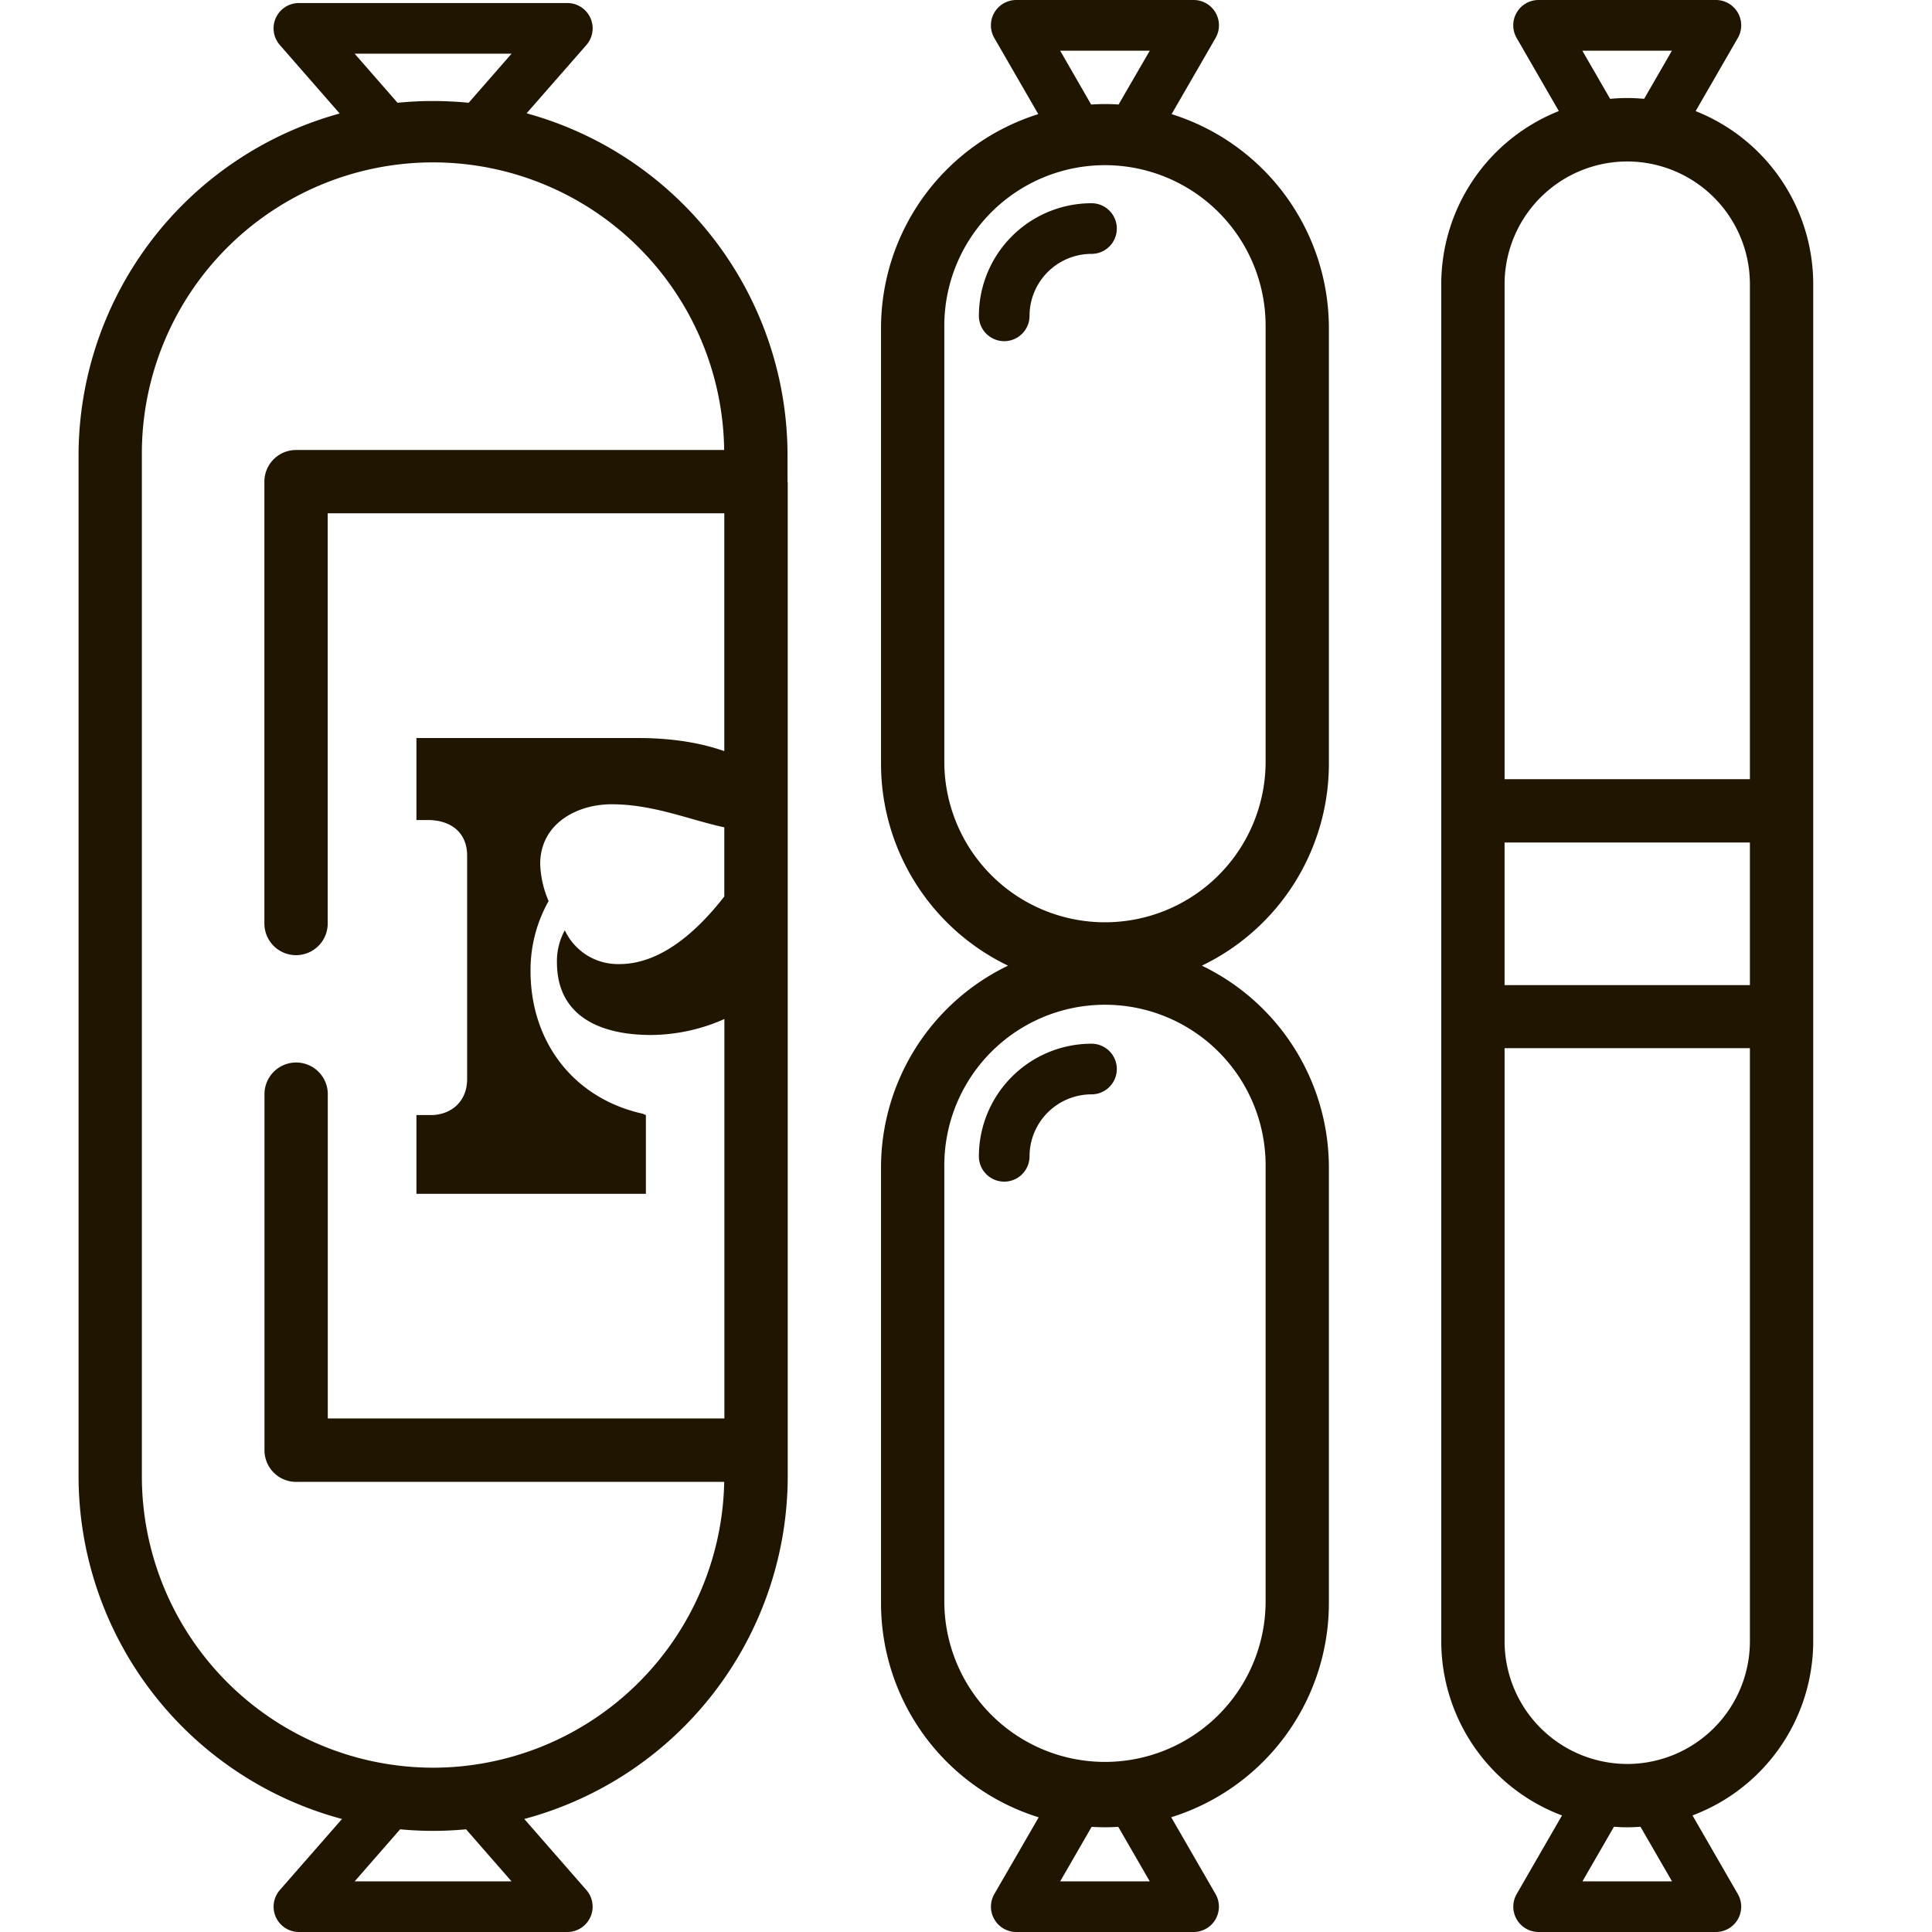 <svg id="Слой_1" data-name="Слой 1" xmlns="http://www.w3.org/2000/svg" viewBox="0 0 682 682"><defs><style>.cls-1{fill:#201600;}</style></defs><title>Значки_для сайта</title><path class="cls-1" d="M278,170c0-.07,0-.13,0-.19v-9A125.28,125.28,0,0,0,185.89,40L207,15.89a8.94,8.94,0,0,0-6.73-14.82H105.51a8.94,8.94,0,0,0-6.73,14.82l21.13,24.18A125.36,125.36,0,0,0,27.73,160.8V521.16a125.36,125.36,0,0,0,93,120.94L98.78,667.19A8.94,8.94,0,0,0,105.51,682h94.76A8.94,8.94,0,0,0,207,667.19L185.07,642.1a125.36,125.36,0,0,0,93-120.94v-9c0-.07,0-.13,0-.19s0-.13,0-.19V170.22C278,170.16,278,170.09,278,170ZM125.19,18.95h55.39L165.44,36.28q-6.22-.61-12.55-.62t-12.55.63Zm55.39,645.18H125.19l16.06-18.38c3.83.36,7.71.55,11.64.55s7.8-.19,11.63-.55ZM152.89,624A102.91,102.91,0,0,1,50.08,521.16V160.8a102.78,102.78,0,0,1,205.55-1.95H104.5A11.17,11.17,0,0,0,93.33,170V326a11.17,11.17,0,1,0,22.35,0V181.2h140v83.94c-9.91-3.46-20.63-4.6-30-4.61H147v28.94H151c8,0,13.9,4.26,13.9,12.59v78.81c0,8.34-6.06,12.75-12.76,12.75H147v27.8H228v-27.8l-1.14-.48c-24.37-5.4-39.58-25.35-39.58-50.36a49.54,49.54,0,0,1,6.38-24.7A36,36,0,0,1,190.69,305c0-14.22,12.92-21.09,25.18-21.09,14.76,0,27.28,5.43,39.81,8.14v24.41c-9.87,12.69-22.66,23.86-37,23.86a20.68,20.68,0,0,1-19.3-11.93,22.57,22.57,0,0,0-2.78,11.29c0,19.13,15.38,25.67,33.2,25.67a64.54,64.54,0,0,0,25.91-5.63v141h-140V386.24a11.17,11.17,0,1,0-22.35,0v125.7a11.17,11.17,0,0,0,11.17,11.17H255.65A102.91,102.91,0,0,1,152.89,624Z"/><path class="cls-1" d="M413.58,40.29l15.51-26.87A8.94,8.94,0,0,0,421.35,0H358.75A8.94,8.94,0,0,0,351,13.42l15.51,26.87A79.2,79.2,0,0,0,311,115.77V269.62a79.15,79.15,0,0,0,44.84,71.26A79.16,79.16,0,0,0,311,412.14V566a79.2,79.2,0,0,0,55.66,75.52L351,668.6A8.94,8.94,0,0,0,358.75,682h62.59a8.94,8.94,0,0,0,7.74-13.41l-15.64-27.1A79.2,79.2,0,0,0,469.1,566V412.14a79.16,79.16,0,0,0-44.84-71.26,79.15,79.15,0,0,0,44.84-71.26V115.77A79.2,79.2,0,0,0,413.58,40.29Zm-39.34-22.4h31.63l-11,19c-1.61-.1-3.22-.16-4.85-.16s-3.25.07-4.85.16Zm31.63,646.24H374.24l11.11-19.25c1.56.09,3.12.15,4.7.15s3.15-.06,4.7-.15Zm40.89-252V566a56.71,56.71,0,0,1-113.41,0V412.14a56.71,56.71,0,1,1,113.41,0Zm0-142.52a56.71,56.71,0,0,1-113.41,0V115.77a56.71,56.71,0,1,1,113.41,0Z"/><path class="cls-1" d="M598.56,39.22l14.89-25.8A8.94,8.94,0,0,0,605.71,0H543.12a8.94,8.94,0,0,0-7.74,13.41l14.89,25.8a65.74,65.74,0,0,0-41.5,61V579.39a65.75,65.75,0,0,0,42.62,61.47l-16,27.74A8.94,8.94,0,0,0,543.12,682h62.59a8.94,8.94,0,0,0,7.74-13.41l-16-27.74a65.75,65.75,0,0,0,42.62-61.47V100.25A65.74,65.74,0,0,0,598.56,39.22Zm-40-21.33h31.63l-9.81,17c-2-.18-4-.29-6-.29s-4,.11-6,.29ZM574.42,57a43.35,43.35,0,0,1,43.3,43.3V275.06h-86.6V100.25A43.35,43.35,0,0,1,574.42,57Zm43.3,290.74h-86.6V297.4h86.6ZM590.23,664.13H558.6l11.13-19.28c1.55.11,3.11.19,4.68.19s3.13-.08,4.68-.19Zm-15.81-41.45a43.35,43.35,0,0,1-43.3-43.3V370h86.6V579.39A43.35,43.35,0,0,1,574.42,622.69Z"/><path class="cls-1" d="M385.3,71.74a39.79,39.79,0,0,0-39.75,39.75,8.94,8.94,0,0,0,17.88,0A21.89,21.89,0,0,1,385.3,89.62a8.94,8.94,0,0,0,0-17.88Z"/><path class="cls-1" d="M345.55,408.18a8.94,8.94,0,1,0,17.88,0,21.89,21.89,0,0,1,21.87-21.87,8.94,8.94,0,0,0,0-17.88A39.79,39.79,0,0,0,345.55,408.18Z"/></svg>